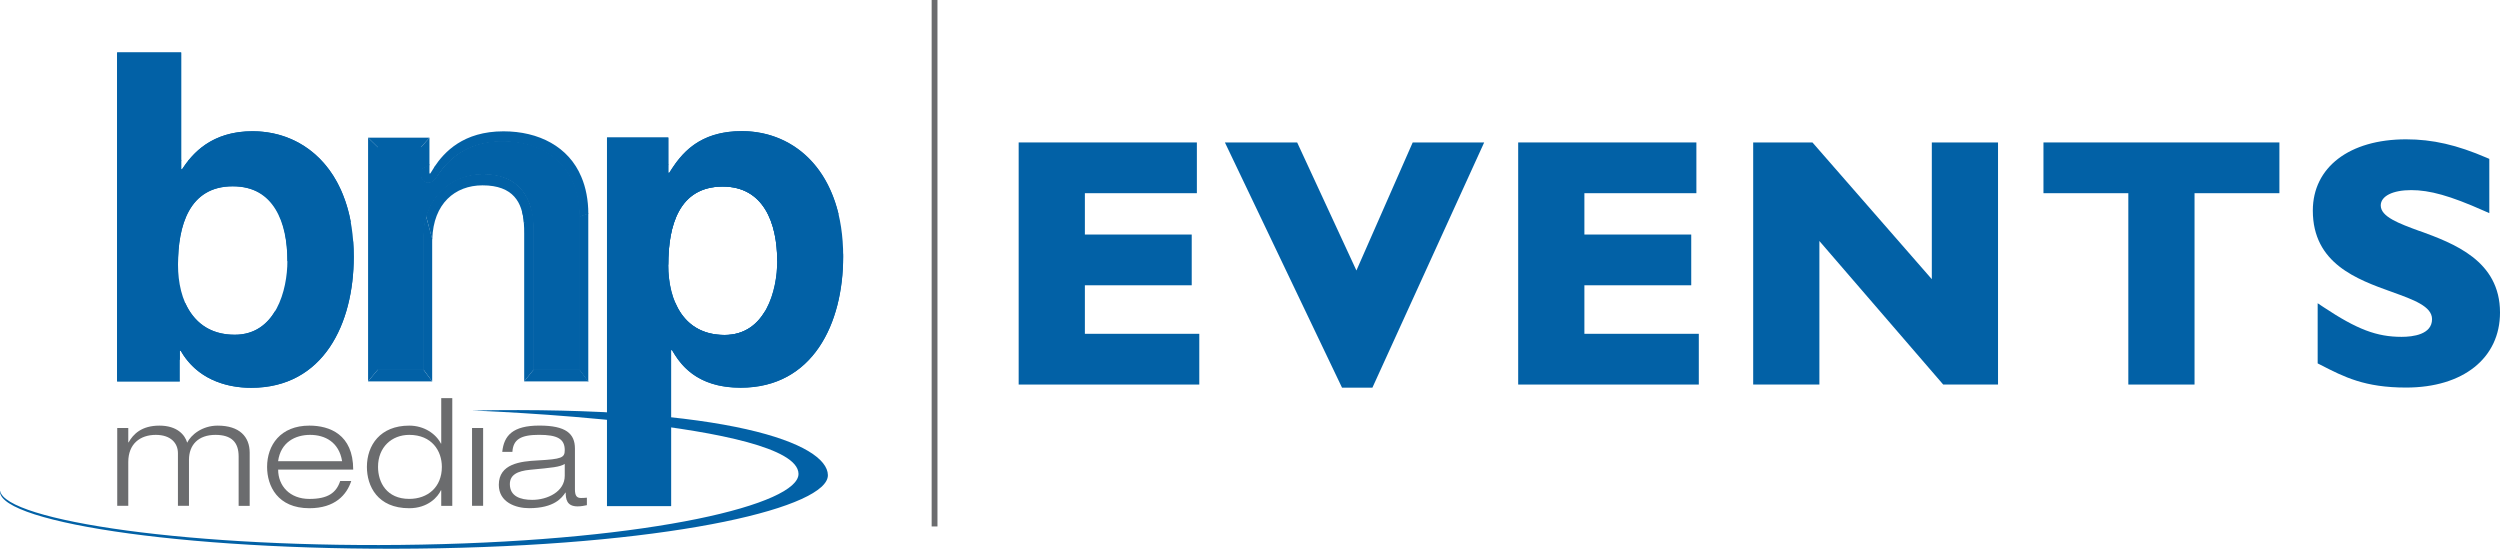 <?xml version="1.0" encoding="UTF-8"?> <svg xmlns="http://www.w3.org/2000/svg" id="Layer_2" viewBox="0 0 640.42 140.57"><defs><style>.cls-1{fill:#0261a6;}.cls-2{fill:#6b6c6e;}</style></defs><g id="Layer_2-2"><g id="Layer_1-2"><path class="cls-1" d="M148.43,94.64h-11.71v-36.35c0-6.66-2.98-13.73-12.98-13.73-9,0-15.29,6.94-15.29,15.67v34.41h-11.62v-56.87h10.98v7.24c0,1.77,2.46,2.92,4.07.44,1.44-2.21,5.95-9.19,16.82-9.19s19.74,6.57,19.74,19.18v39.21h0Z"></path><path class="cls-1" d="M112.44,140.45C50.5,141.62.15,134.01,0,125.96c0-.08,0-.17.02-.25,1.19,7.63,49.12,14.92,107.96,13.8,59.49-1.13,96.72-10.38,96.57-18.15-.25-13.22-83.63-16.2-83.63-16.2,65.97-1.23,91.01,8.49,91.16,16.54.15,8.05-37.7,17.57-99.64,18.75h0Z"></path><path class="cls-1" d="M73.62,66.85c0,7.39-2.93,18.9-13.48,18.9s-14.54-8.69-14.54-17.95c0-9.98,2.82-20.07,14.07-20.07,10.44,0,13.95,9.27,13.95,19.13h0ZM46.41,13.44h-16.42v84.26h16.07v-7.86h.23c3.99,7.04,11.26,9.5,18.06,9.5,18.53,0,26.27-16.43,26.27-33.56,0-21.59-12.2-32.16-25.91-32.16-10.55,0-15.48,5.75-18.06,9.74h-.24s0-29.92,0-29.92Z"></path><path class="cls-1" d="M45.59,67.79c0-9.98,2.86-20.07,13.96-20.07s14.07,9.27,14.07,19.13l1.94,1.28c.03-.69.05-1.39.05-2.09,0-8.45-2.94-21.27-15.41-21.27s-16.86,10.36-16.86,20.95c0,.81.02,1.61.07,2.4,0,0,2.18-.23,2.18-.34h0Z"></path><path class="cls-1" d="M70.54,79.58c-2.08,3.54-5.36,6.17-10.4,6.17-6.59,0-10.5-3.42-12.7-8.14l-1.64,1.15c2.45,5.57,6.93,9.36,13.96,9.36,5.66,0,9.54-2.39,12.05-6.1l-1.28-2.44h.01Z"></path><polygon class="cls-1" points="44.66 42.21 44.66 15.92 46.41 13.44 46.41 41.22 44.66 42.21"></polygon><polygon class="cls-1" points="30 97.7 31.98 94.78 44.34 94.78 46.06 97.7 30 97.7"></polygon><path class="cls-1" d="M49.54,89.94c-.35-.43-.7-.89-1.05-1.38-2.44-3.44-4.15-.9-4.15.33v3.13l1.72.16v-2.33h.23c.42.74.87,1.43,1.36,2.07l1.89-1.97h0Z"></path><path class="cls-1" d="M49.54,89.94c4.06,4.99,8.7,6.6,14.55,6.6,17.32,0,24.55-15.35,24.55-31.37,0-.54,0-1.07-.03-1.6l1.87-1.74c.09,1.27.14,2.59.14,3.95,0,17.13-7.74,33.56-26.27,33.56-6.09,0-12.55-1.97-16.7-7.44l1.89-1.97h0Z"></path><polygon class="cls-1" points="30 13.44 31.98 15.92 31.98 94.78 30 97.7 30 13.44"></polygon><path class="cls-1" d="M44.67,43.01c0,1.93,1.93,2.81,3.5,1.23.19-.19.52-.63.73-.94l-.5-2.37c-.5.6-1.48,1.93-1.77,2.43h-.21v-2.43l-1.76.97v1.1h0Z"></path><path class="cls-1" d="M111.78,45.36h0c-.7,1.1-1.67,1.58-2.59,1.31-.75-.22-1.25-.89-1.25-1.67v-7.36h-11.23v57.12h11.87v-34.53c0-8.86,6.52-15.55,15.17-15.55,11.61,0,12.86,9.52,12.86,13.61v36.47h11.96v-39.33c0-6.02-1.98-11-5.71-14.41-3.52-3.2-8.41-4.89-14.15-4.89-10.92,0-15.43,6.95-16.91,9.23h-.02Z"></path><path class="cls-1" d="M110.74,61.2c.28-9.03,5.79-13.72,12.87-13.72,7.96,0,10.15,4.47,10.58,9.55l2.35-1.4c-.75-5.75-4.14-11.07-12.81-11.07-7.23,0-12.72,4.49-14.59,10.78l1.56,5.94"></path><path class="cls-1" d="M107.8,37.76v5.76l2.21-1.25v-7l-2.21,2.49Z"></path><path class="cls-1" d="M109.15,55.34c-.46,1.54-.7,3.18-.7,4.89v34.41l2.26,3.07v-35.79c0-.24,0-.48.01-.72l-1.58-5.85h0Z"></path><path class="cls-1" d="M134.19,57.02c.08.99.09,1.94.09,2.78v37.91l2.47-3.07v-36.35c0-.89-.05-1.78-.17-2.66l-2.39,1.4h0Z"></path><path class="cls-1" d="M107.8,45.01c0,1.77,2.46,2.92,4.07.44.15-.22.64-.98.64-.98l-1.18-1.78c-.39.59-.8,1.24-1.09,1.74h-.23v-2.34l-2.21,1.25v1.66h0Z"></path><polygon class="cls-1" points="94.29 97.7 96.82 94.64 108.44 94.64 110.71 97.7 94.29 97.7"></polygon><polygon class="cls-1" points="134.28 97.7 136.72 94.64 148.43 94.64 150.7 97.7 134.28 97.7"></polygon><polygon class="cls-1" points="94.29 35.27 96.84 37.76 96.84 94.64 94.29 97.7 94.29 35.27"></polygon><polygon class="cls-1" points="94.29 35.27 96.82 37.76 107.8 37.76 110.01 35.27 94.29 35.27"></polygon><path class="cls-1" d="M136.14,53.57c.5,1.71.54,3.27.54,3.27l-2.49.18s0-1.11-.45-2.85c.41-.08,1.88-.47,2.4-.61h0Z"></path><path class="cls-1" d="M171.21,44.27h.24c3.05-4.93,7.62-10.68,18.64-10.68,13.72,0,25.91,10.56,25.91,32.16,0,17.13-7.74,33.56-26.27,33.56-11.49,0-15.6-6.22-17.59-9.62h-.23v39.95h-16.42V35.23h15.71v9.04h0ZM185.63,85.81c10.55,0,13.48-11.5,13.48-18.89,0-9.86-3.52-19.13-13.95-19.13-11.26,0-13.96,10.09-13.96,20.07,0,9.27,3.99,17.95,14.43,17.95Z"></path><polygon class="cls-1" points="155.49 35.23 157.91 38.09 169.23 38.09 171.21 35.23 155.49 35.23"></polygon><polygon class="cls-1" points="155.49 129.63 157.91 126.57 169.56 126.57 171.91 129.63 155.49 129.63"></polygon><path class="cls-1" d="M212.63,57.01c-3.14-15.25-12.54-20.68-23.16-20.68-6.35,0-11.29,1.9-15.59,7.98l-.94-2.3c3.07-4.27,7.78-8.43,17.15-8.43s20.78,5.44,24.71,21.24l-2.17,2.19h0Z"></path><polygon class="cls-1" points="157.93 38.09 157.93 126.57 155.49 129.63 155.49 35.23 157.93 38.09"></polygon><polygon class="cls-1" points="169.56 126.57 169.56 92.05 171.91 94.6 171.91 129.63 169.56 126.57"></polygon><path class="cls-1" d="M169.56,93.41v-3.55c0-2.89,3.03-2.87,4.53-.55.21.32.5.71.87,1.12l-1.34,1.55c-.6-.83-1.08-1.61-1.48-2.29h-.23v4.91l-2.35-1.18h0Z"></path><path class="cls-1" d="M213.51,66.08c0,.44,0,.88,0,1.33,0,18.83-11.82,29.31-23.73,29.31-7.51,0-12.6-3.76-14.83-6.29l-1.34,1.55c2.44,3.34,6.9,7.34,16.11,7.34,18.53,0,26.26-16.43,26.26-33.56v-.78l-2.48,1.11h0Z"></path><path class="cls-1" d="M171.18,67.86c0-9.98,2.7-20.07,13.96-20.07,10.43,0,13.95,9.27,13.95,19.13,0,7.39-2.93,18.89-13.48,18.89s-14.43-8.69-14.43-17.95ZM201.2,66.11c0-8.45-2.94-21.26-15.41-21.26s-16.86,10.36-16.86,20.95c0,11.7,4.64,22.18,16.32,22.18s15.95-10.6,15.95-21.86h0Z"></path><path class="cls-1" d="M195.92,79.82c-2.05,3.41-5.29,6-10.32,6-6.59,0-10.65-3.53-12.62-8.31l-1.63,1.15c2.39,5.52,6.87,9.32,13.9,9.32,5.66,0,9.46-2.28,11.97-5.99l-1.29-2.17h-.01Z"></path><path class="cls-1" d="M171.2,67.8c0-9.98,2.67-20.02,13.93-20.02,10.43,0,13.98,9.22,13.98,19.08l2.06,1.29c.03-.69.05-1.39.05-2.09,0-8.45-2.97-21.21-15.44-21.21s-16.85,10.26-16.85,20.85c0,.81,0,1.65.05,2.45l2.21-.35h0Z"></path><polygon class="cls-1" points="169.23 38.09 169.23 43.36 171.21 42.23 171.21 35.23 169.23 38.09"></polygon><path class="cls-1" d="M169.6,45.04c.74,1.52,1.93,1.65,3.41.31.2-.18.92-1.1.92-1.1l-.91-2.34c-.47.59-1.28,1.85-1.57,2.35h-.24v-2.18l-1.97,1.14c0,.73.24,1.55.37,1.81h0Z"></path><path class="cls-2" d="M61.13,116.92c0-3.64-1.84-5.52-5.94-5.52-4.37,0-6.78,2.53-6.78,6.4v11.77h-2.83v-13.49c0-2.53-1.8-4.68-5.67-4.68-4.06,0-7.05,2.34-7.05,6.94v11.23h-2.83v-19.93h2.83v3.68h.08c1.19-2.11,3.33-4.29,7.89-4.29s6.55,2.38,7.12,4.37c.96-1.99,3.83-4.37,7.81-4.37,5.59,0,8.2,2.84,8.2,6.94v13.61h-2.83v-12.65h0Z"></path><path class="cls-2" d="M89.98,123.21c-1.15,3.53-4.14,6.98-10.72,6.98-8.16,0-10.84-5.71-10.84-10.58,0-5.56,3.41-10.58,10.84-10.58,5.13,0,11.22,2.22,11.22,11.27h-19.23c0,4.14,2.95,7.51,8.01,7.51,4.75,0,6.89-1.57,7.89-4.6,0,0,2.83,0,2.83,0ZM87.64,118.15c-.8-4.91-4.4-6.75-8.2-6.75s-7.55,1.88-8.2,6.75h16.4Z"></path><path class="cls-2" d="M113.03,125.59h-.08c-.77,1.69-3.29,4.6-8.12,4.6-8.16,0-10.84-5.71-10.84-10.58,0-5.56,3.41-10.58,10.84-10.58,3.79,0,6.82,2.07,8.12,4.6h.08v-11.65h2.83v27.6h-2.83s0-3.99,0-3.99ZM104.84,111.4c-4.48,0-8,3.14-8,8.2,0,3.99,2.22,8.2,8,8.2,4.71,0,8.35-2.99,8.35-8.2,0-4.1-2.57-8.2-8.35-8.2Z"></path><rect class="cls-2" x="120.92" y="109.64" width="2.84" height="19.93"></rect><path class="cls-2" d="M128.66,115.77c.42-4.18,2.68-6.75,9.5-6.75s9.12,2.07,9.12,5.9v10.43c0,1.65.46,2.22,1.57,2.22.5,0,1-.04,1.49-.08v1.92c-.57.12-1.46.31-2.37.31-2.87,0-3.03-1.96-3.06-3.53h-.08c-.88,1.3-2.8,3.99-9.31,3.99-3.41,0-7.74-1.5-7.74-5.98,0-5.41,5.55-6.02,9.92-6.25,6.21-.34,6.97-.69,6.97-2.65,0-2.88-1.91-3.91-6.59-3.91s-6.63,1.19-6.82,4.37h-2.6ZM144.67,118.84c-1.26.8-3.18.96-8.85,1.5-3.29.31-5.21,1.3-5.21,3.68,0,3.11,2.68,4.03,5.75,4.03,3.83,0,8.31-2.07,8.31-6.17v-3.03h0Z"></path><path class="cls-1" d="M87.29,48.56h0c-4.55-10.01-13.21-14.94-22.58-14.94-8.63,0-13.5,3.85-16.4,7.43l.41,2.5c1.51-2.31,6.96-7.41,15.7-7.41s16.38,3.99,20.79,12.73h0c1.18,2.22,2.33,5.8,2.87,9.21l1.78-1.19c-.74-4.28-2.26-7.64-2.57-8.33Z"></path><polygon class="cls-1" points="148.43 55.43 148.43 94.75 150.7 97.82 150.7 54.67 148.43 55.43"></polygon><path class="cls-1" d="M150.71,54.79c0-3.52-.64-6.8-1.78-9.45h0c-3.22-7.77-10.93-11.7-19.95-11.7-10.28,0-15.17,5.3-17.74,9.16l1.14,1.85c1.88-2.75,6.51-8.38,16.28-8.38,7.68,0,14.19,3.14,17.5,9.33h0c1.42,2.61,2.25,6.45,2.25,9.95l2.28-.75h.02Z"></path><polygon class="cls-1" points="30 13.44 31.98 15.92 44.67 15.92 46.41 13.44 30 13.44"></polygon><polygon class="cls-1" points="277.91 73.08 305.28 73.08 305.28 60.08 277.91 60.08 277.91 49.49 306.6 49.49 306.6 36.49 260.95 36.49 260.95 98.51 307.22 98.51 307.22 85.51 277.91 85.51 277.91 73.08"></polygon><polygon class="cls-1" points="347.47 69.29 332.29 36.49 313.78 36.49 343.78 99.3 351.57 99.3 380.2 36.49 361.89 36.49 347.47 69.29"></polygon><polygon class="cls-1" points="405.87 73.08 433.24 73.08 433.24 60.08 405.87 60.08 405.87 49.49 434.56 49.49 434.56 36.49 388.91 36.49 388.91 98.51 435.18 98.51 435.18 85.51 405.87 85.51 405.87 73.08"></polygon><polygon class="cls-1" points="494.87 71.52 464.29 36.49 449.11 36.49 449.11 98.51 466.07 98.51 466.07 61.74 497.79 98.51 511.83 98.51 511.83 36.49 494.87 36.49 494.87 71.52"></polygon><polygon class="cls-1" points="523.47 49.49 545.21 49.49 545.21 98.51 562.17 98.51 562.17 49.49 583.91 49.49 583.91 36.49 523.47 36.49 523.47 49.49"></polygon><path class="cls-1" d="M619.83,59.19c-5.34-1.96-9.96-3.66-9.96-6.56,0-2.39,3.06-3.93,7.8-3.93s9.94,1.43,18.6,5.28l1.41.62v-13.9l-.6-.26c-7.73-3.33-13.93-4.75-20.73-4.75-14.51,0-23.88,7.16-23.88,18.25,0,13.57,11.26,17.61,20.3,20.86,5.49,1.97,10.24,3.68,10.24,6.95,0,3.95-4.89,4.54-7.8,4.54-6.38,0-11.41-1.91-19.95-7.58l-1.55-1.03v15.41l.73.37c6.07,3.12,11.32,5.82,21.92,5.82,14.62,0,24.06-7.54,24.06-19.22,0-13.33-11.9-17.71-20.59-20.9v.03Z"></path><rect class="cls-2" x="238.66" width="1.49" height="134.86"></rect></g></g></svg> 